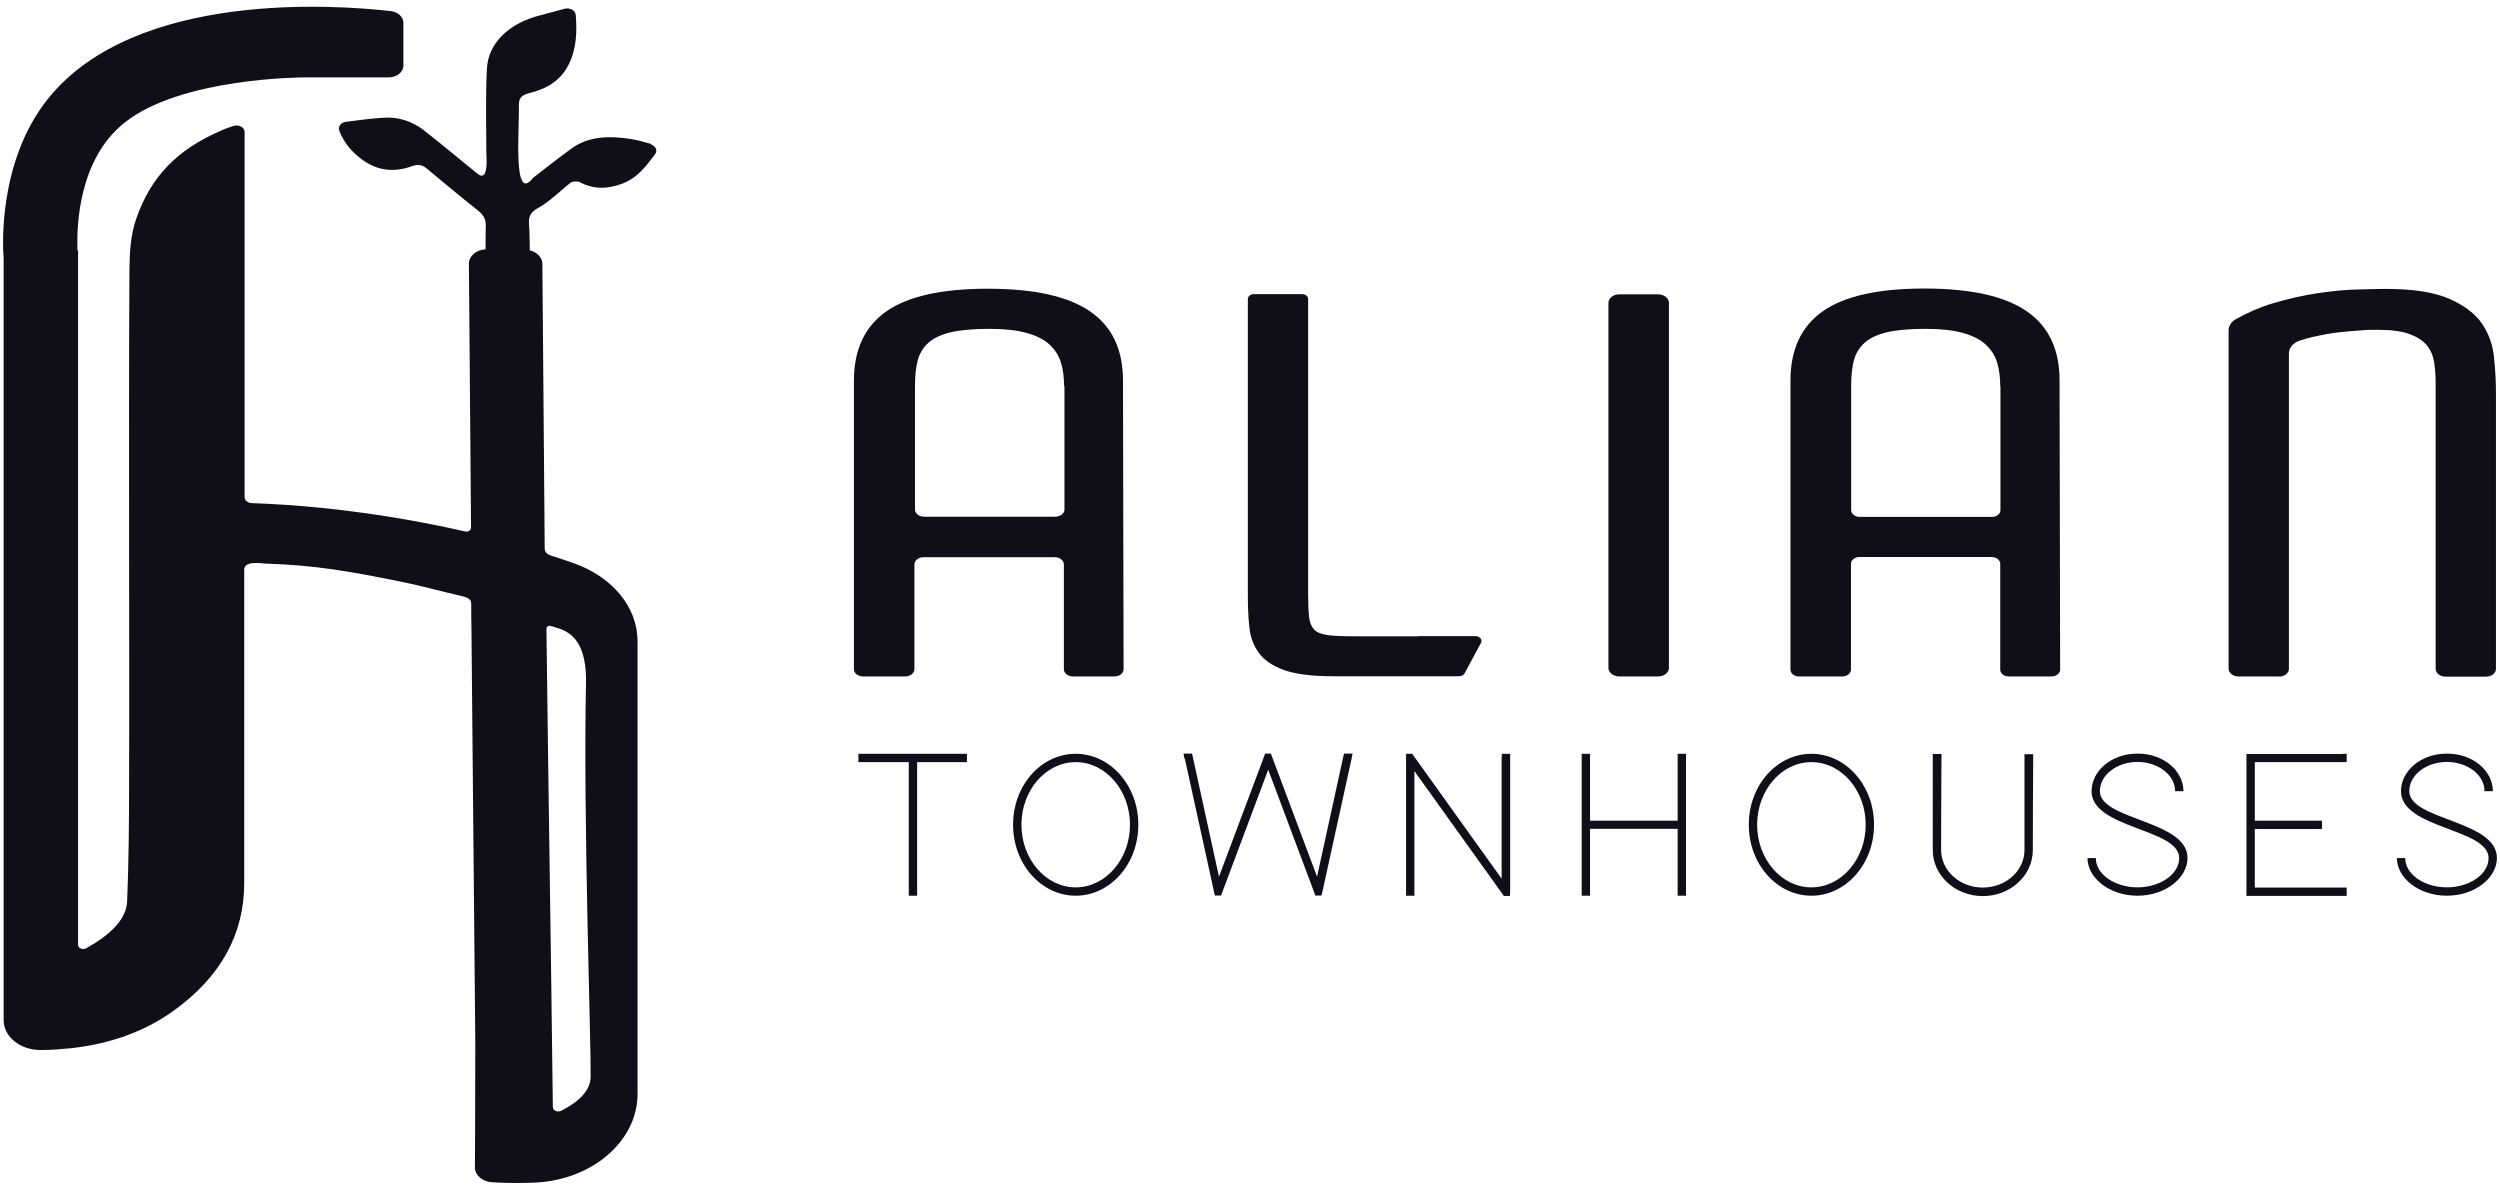 <svg width="166" height="79" viewBox="0 0 166 79" fill="none" xmlns="http://www.w3.org/2000/svg">
<path d="M43.274 9.568C42.785 9.426 42.309 9.297 41.82 9.22C40.455 9.014 39.103 9.04 37.983 9.838C37.095 10.469 36.259 11.151 35.396 11.807C34.057 13.545 34.482 8.769 34.456 6.954C34.456 6.491 34.637 6.311 35.19 6.169C36.362 5.886 37.237 5.307 37.739 4.328C38.292 3.234 38.318 2.114 38.228 0.981C38.202 0.685 37.842 0.492 37.494 0.582C36.941 0.737 36.4 0.879 35.86 1.02C33.839 1.522 32.423 2.835 32.333 4.547C32.23 6.439 32.294 8.345 32.294 10.237C32.423 12.155 31.818 11.627 31.676 11.511C30.505 10.559 29.346 9.593 28.149 8.654C27.402 8.074 26.476 7.74 25.433 7.817C24.622 7.868 23.811 7.984 22.974 8.087C22.639 8.126 22.433 8.396 22.524 8.666C22.832 9.477 23.373 10.134 24.171 10.687C25.137 11.344 26.205 11.447 27.312 11.048C27.801 10.868 28.072 10.958 28.381 11.228C29.488 12.142 30.582 13.069 31.715 13.957C32.088 14.253 32.268 14.549 32.255 14.974C32.242 15.502 32.242 16.029 32.242 16.557C31.625 16.583 31.135 16.995 31.135 17.51L31.277 35.042C31.277 35.21 31.084 35.338 30.878 35.287C27.827 34.592 24.66 34.064 21.391 33.729C19.756 33.562 18.224 33.459 16.718 33.407C16.461 33.407 16.242 33.227 16.242 33.008C16.242 25.465 16.242 17.935 16.242 10.391C16.242 9.864 16.242 9.336 16.242 8.757C16.242 8.46 15.868 8.254 15.521 8.357C15.251 8.448 14.993 8.525 14.748 8.641C11.711 9.941 10.024 11.756 9.059 14.485C8.673 15.566 8.608 16.738 8.595 17.87C8.557 23.753 8.57 29.636 8.57 35.519C8.57 41.092 8.595 46.679 8.57 52.253C8.57 54.789 8.544 57.325 8.441 59.861C8.389 61.122 7.167 62.165 5.725 62.963C5.493 63.092 5.184 62.963 5.184 62.744C5.184 58.56 5.184 29.829 5.184 16.66C5.171 16.66 5.158 16.634 5.146 16.622C5.081 15.013 5.21 10.597 8.248 8.164C11.994 5.139 20.194 5.139 20.194 5.139H25.806C26.347 5.139 26.784 4.792 26.784 4.354V1.522C26.784 1.123 26.437 0.801 25.948 0.737C22.459 0.338 9.007 -0.692 3.189 6.555C-0.132 10.7 0.177 16.39 0.241 17.149V67.739C0.241 68.846 1.361 69.747 2.738 69.721C3.382 69.721 4.026 69.67 4.682 69.605C7.27 69.322 9.548 68.524 11.479 67.147C14.646 64.894 16.229 62.023 16.216 58.599C16.216 55.497 16.216 52.382 16.216 49.279C16.216 45.315 16.216 41.826 16.216 37.861C16.177 37.179 17.452 37.424 17.645 37.424C20.992 37.527 23.347 37.964 26.488 38.595C27.917 38.878 29.269 39.264 30.685 39.586C31.2 39.702 31.29 39.87 31.29 40.14C31.29 40.616 31.29 41.105 31.303 41.582L31.56 69.309C31.56 73.712 31.534 77.522 31.534 77.522C31.534 78.037 32.036 78.462 32.667 78.5C33.633 78.564 34.585 78.564 35.499 78.526C39.348 78.359 42.334 75.745 42.334 72.643V42.573C42.334 40.32 40.661 38.299 38.099 37.398C37.584 37.218 37.057 37.038 36.529 36.87C36.323 36.806 36.181 36.639 36.169 36.458L36.014 17.523C36.014 17.098 35.654 16.738 35.177 16.622C35.177 16.197 35.164 15.772 35.152 15.334C35.152 14.781 34.92 14.253 35.718 13.816C36.542 13.365 37.173 12.683 37.906 12.116C38.022 12.039 38.344 12.026 38.486 12.091C39.412 12.58 40.326 12.567 41.318 12.194C42.386 11.782 42.901 11.009 43.493 10.25C43.686 10.005 43.544 9.683 43.21 9.593L43.274 9.568ZM36.619 41.569C37.147 41.813 38.988 41.813 38.91 45.392C38.717 54.222 39.258 69.605 39.219 71.51C39.194 72.411 38.473 73.132 37.276 73.75C37.031 73.879 36.709 73.75 36.709 73.506C36.568 61.599 36.426 53.643 36.284 41.736C36.284 41.594 36.465 41.504 36.619 41.582V41.569Z" fill="#0E0F18"/>
<path d="M74.052 44.916H71.246C70.912 44.916 70.641 44.697 70.641 44.44V37.476C70.641 37.218 70.371 36.999 70.036 36.999H61.322C60.987 36.999 60.716 37.218 60.716 37.476V44.44C60.716 44.697 60.446 44.916 60.111 44.916H57.305C56.971 44.916 56.7 44.697 56.7 44.44V25.285C56.7 23.213 57.421 21.681 58.85 20.677C60.279 19.673 62.532 19.171 65.595 19.171C68.659 19.171 70.924 19.673 72.379 20.677C73.847 21.681 74.567 23.213 74.567 25.285L74.606 44.44C74.606 44.697 74.336 44.916 74.001 44.916H74.052ZM70.654 25.646C70.654 25.067 70.59 24.539 70.448 24.075C70.306 23.612 70.049 23.213 69.689 22.878C69.328 22.544 68.813 22.286 68.17 22.106C67.526 21.926 66.689 21.835 65.685 21.835C64.681 21.835 63.754 21.913 63.111 22.067C62.467 22.222 61.965 22.466 61.617 22.788C61.27 23.11 61.038 23.509 60.922 23.985C60.806 24.462 60.755 25.015 60.755 25.633V33.833C60.755 34.09 61.025 34.309 61.36 34.309H70.075C70.409 34.309 70.68 34.09 70.68 33.833V25.633L70.654 25.646Z" fill="#0E0F18"/>
<path d="M94.146 42.239H97.969C98.252 42.239 98.446 42.47 98.343 42.676L97.249 44.71C97.184 44.826 97.043 44.903 96.875 44.903H88.495C87.092 44.903 86.011 44.761 85.251 44.491C84.492 44.208 83.938 43.835 83.591 43.358C83.243 42.882 83.024 42.316 82.96 41.659C82.883 41.003 82.857 40.282 82.857 39.51V19.853C82.857 19.673 83.037 19.531 83.256 19.531H86.461C86.68 19.531 86.86 19.673 86.86 19.853V39.51C86.86 40.127 86.886 40.617 86.925 40.977C86.963 41.337 87.079 41.608 87.259 41.801C87.44 41.994 87.749 42.11 88.16 42.174C88.585 42.226 89.177 42.251 89.937 42.251H94.159L94.146 42.239Z" fill="#0E0F18"/>
<path d="M110.096 44.916H107.521C107.122 44.916 106.8 44.658 106.8 44.349V20.11C106.8 19.801 107.122 19.544 107.521 19.544H110.096C110.495 19.544 110.817 19.801 110.817 20.11V44.349C110.817 44.658 110.495 44.916 110.096 44.916Z" fill="#0E0F18"/>
<path d="M136.266 44.916H133.382C133.073 44.916 132.816 44.723 132.816 44.465V37.437C132.816 37.192 132.558 36.986 132.249 36.986H123.47C123.161 36.986 122.904 37.179 122.904 37.437V44.465C122.904 44.71 122.646 44.916 122.338 44.916H119.454C119.145 44.916 118.888 44.723 118.888 44.465V25.272C118.888 23.2 119.609 21.668 121.037 20.664C122.466 19.66 124.719 19.158 127.783 19.158C130.846 19.158 133.112 19.66 134.567 20.664C136.034 21.668 136.755 23.2 136.755 25.272L136.793 44.465C136.793 44.71 136.536 44.916 136.227 44.916H136.266ZM132.816 25.645C132.816 25.066 132.751 24.538 132.61 24.075C132.468 23.612 132.211 23.213 131.85 22.878C131.49 22.543 130.975 22.286 130.331 22.105C129.688 21.925 128.851 21.835 127.847 21.835C126.843 21.835 125.916 21.912 125.272 22.067C124.629 22.221 124.127 22.466 123.779 22.788C123.432 23.11 123.2 23.509 123.084 23.985C122.968 24.461 122.917 25.015 122.917 25.633V33.871C122.917 34.116 123.174 34.322 123.483 34.322H132.262C132.571 34.322 132.829 34.129 132.829 33.871V25.633L132.816 25.645Z" fill="#0E0F18"/>
<path d="M151.326 44.916H148.636C148.276 44.916 147.979 44.684 147.979 44.401V21.938C147.979 21.655 148.147 21.372 148.443 21.205C149.215 20.767 150.026 20.407 150.889 20.149C151.931 19.84 152.935 19.608 153.901 19.467C154.866 19.325 155.755 19.235 156.553 19.222C157.351 19.197 157.981 19.184 158.432 19.184C160.234 19.184 161.624 19.402 162.628 19.84C163.633 20.278 164.353 20.831 164.804 21.488C165.255 22.157 165.525 22.904 165.602 23.728C165.692 24.552 165.731 25.35 165.731 26.135V44.414C165.731 44.697 165.435 44.929 165.074 44.929H162.384C162.023 44.929 161.727 44.697 161.727 44.414V25.44C161.727 24.925 161.689 24.461 161.624 24.024C161.547 23.586 161.38 23.213 161.122 22.904C160.852 22.595 160.466 22.35 159.964 22.17C159.462 21.99 158.767 21.9 157.891 21.9C157.016 21.9 157.273 21.9 156.81 21.938C156.347 21.964 155.845 22.003 155.291 22.067C154.738 22.131 154.184 22.234 153.605 22.363C153.296 22.44 152.987 22.518 152.691 22.621C152.266 22.762 151.983 23.097 151.983 23.47V44.414C151.983 44.697 151.687 44.929 151.326 44.929V44.916Z" fill="#0E0F18"/>
<path d="M60.897 50.052H64.205V50.606H60.897V59.475H60.343V50.606H56.997V50.052H60.897Z" fill="#0E0F18"/>
<path d="M67.269 54.763C67.269 52.124 69.148 50.052 71.427 50.052C73.705 50.052 75.585 52.137 75.585 54.763C75.585 57.389 73.705 59.475 71.427 59.475C69.148 59.475 67.269 57.389 67.269 54.763ZM67.823 54.763C67.823 57.042 69.432 58.921 71.427 58.921C73.422 58.921 75.031 57.042 75.031 54.763C75.031 52.485 73.422 50.605 71.427 50.605C69.432 50.605 67.823 52.485 67.823 54.763Z" fill="#0E0F18"/>
<path d="M78.648 50.374L78.584 50.039H79.15L79.202 50.258L80.94 58.213L83.939 50.219L84.003 50.039H84.389L84.454 50.219L87.453 58.213L89.191 50.258L89.243 50.039H89.809L89.745 50.374L87.801 59.243L87.749 59.462H87.337L87.273 59.282L84.209 51.108L81.146 59.282L81.081 59.462H80.669L80.618 59.243L78.674 50.374H78.648Z" fill="#0E0F18"/>
<path d="M93.915 59.191V59.475H93.362V50.052H93.774L93.851 50.168L99.708 58.342V50.335C99.721 50.335 99.721 50.052 99.721 50.052H100.274V59.204C100.262 59.204 100.262 59.488 100.262 59.488H99.85L99.772 59.372L93.915 51.198V59.204V59.191Z" fill="#0E0F18"/>
<path d="M111.95 55.034V59.475H111.396V55.034H105.578V59.475H105.024V50.052H105.578V54.493H111.396V50.052H111.95V55.047V55.034Z" fill="#0E0F18"/>
<path d="M116.12 54.763C116.12 52.124 118 50.052 120.278 50.052C122.556 50.052 124.436 52.137 124.436 54.763C124.436 57.389 122.556 59.475 120.278 59.475C118 59.475 116.12 57.389 116.12 54.763ZM116.674 54.763C116.674 57.042 118.283 58.921 120.278 58.921C122.273 58.921 123.882 57.042 123.882 54.763C123.882 52.485 122.273 50.605 120.278 50.605C118.283 50.605 116.674 52.485 116.674 54.763Z" fill="#0E0F18"/>
<path d="M128.336 50.322V50.065H128.916V50.348C128.903 50.348 128.89 56.437 128.89 56.437C128.89 57.827 130.139 58.934 131.658 58.934C133.177 58.934 134.425 57.827 134.425 56.437V50.078H135.004V50.361C134.992 50.361 134.979 56.45 134.979 56.45C134.979 58.11 133.511 59.501 131.658 59.501C129.804 59.501 128.336 58.11 128.336 56.45V50.348V50.322Z" fill="#0E0F18"/>
<path d="M144.981 52.536H144.427C144.427 51.442 143.282 50.593 141.93 50.593C140.578 50.593 139.433 51.442 139.433 52.536C139.433 54.467 145.264 54.467 145.251 56.977C145.251 58.278 143.797 59.475 141.93 59.475C140.063 59.475 138.609 58.29 138.609 56.977H139.162C139.162 58.072 140.45 58.921 141.93 58.921C143.41 58.921 144.698 58.059 144.698 56.977C144.698 55.008 138.892 55.034 138.879 52.536C138.879 51.198 140.192 50.039 141.93 50.039C143.668 50.039 144.981 51.185 144.981 52.536Z" fill="#0E0F18"/>
<path d="M155.536 50.052H155.819V50.605H149.718V54.493H154.184V55.047H149.718V58.934H155.819V59.488H149.164V50.065H155.536V50.052Z" fill="#0E0F18"/>
<path d="M165.525 52.536H164.972C164.972 51.442 163.826 50.593 162.474 50.593C161.123 50.593 159.977 51.442 159.977 52.536C159.977 54.467 165.808 54.467 165.796 56.977C165.796 58.278 164.341 59.475 162.474 59.475C160.608 59.475 159.153 58.29 159.153 56.977H159.707C159.707 58.072 160.994 58.921 162.474 58.921C163.955 58.921 165.242 58.059 165.242 56.977C165.242 55.008 159.437 55.034 159.424 52.536C159.424 51.198 160.737 50.039 162.474 50.039C164.212 50.039 165.525 51.185 165.525 52.536Z" fill="#0E0F18"/>
</svg>
